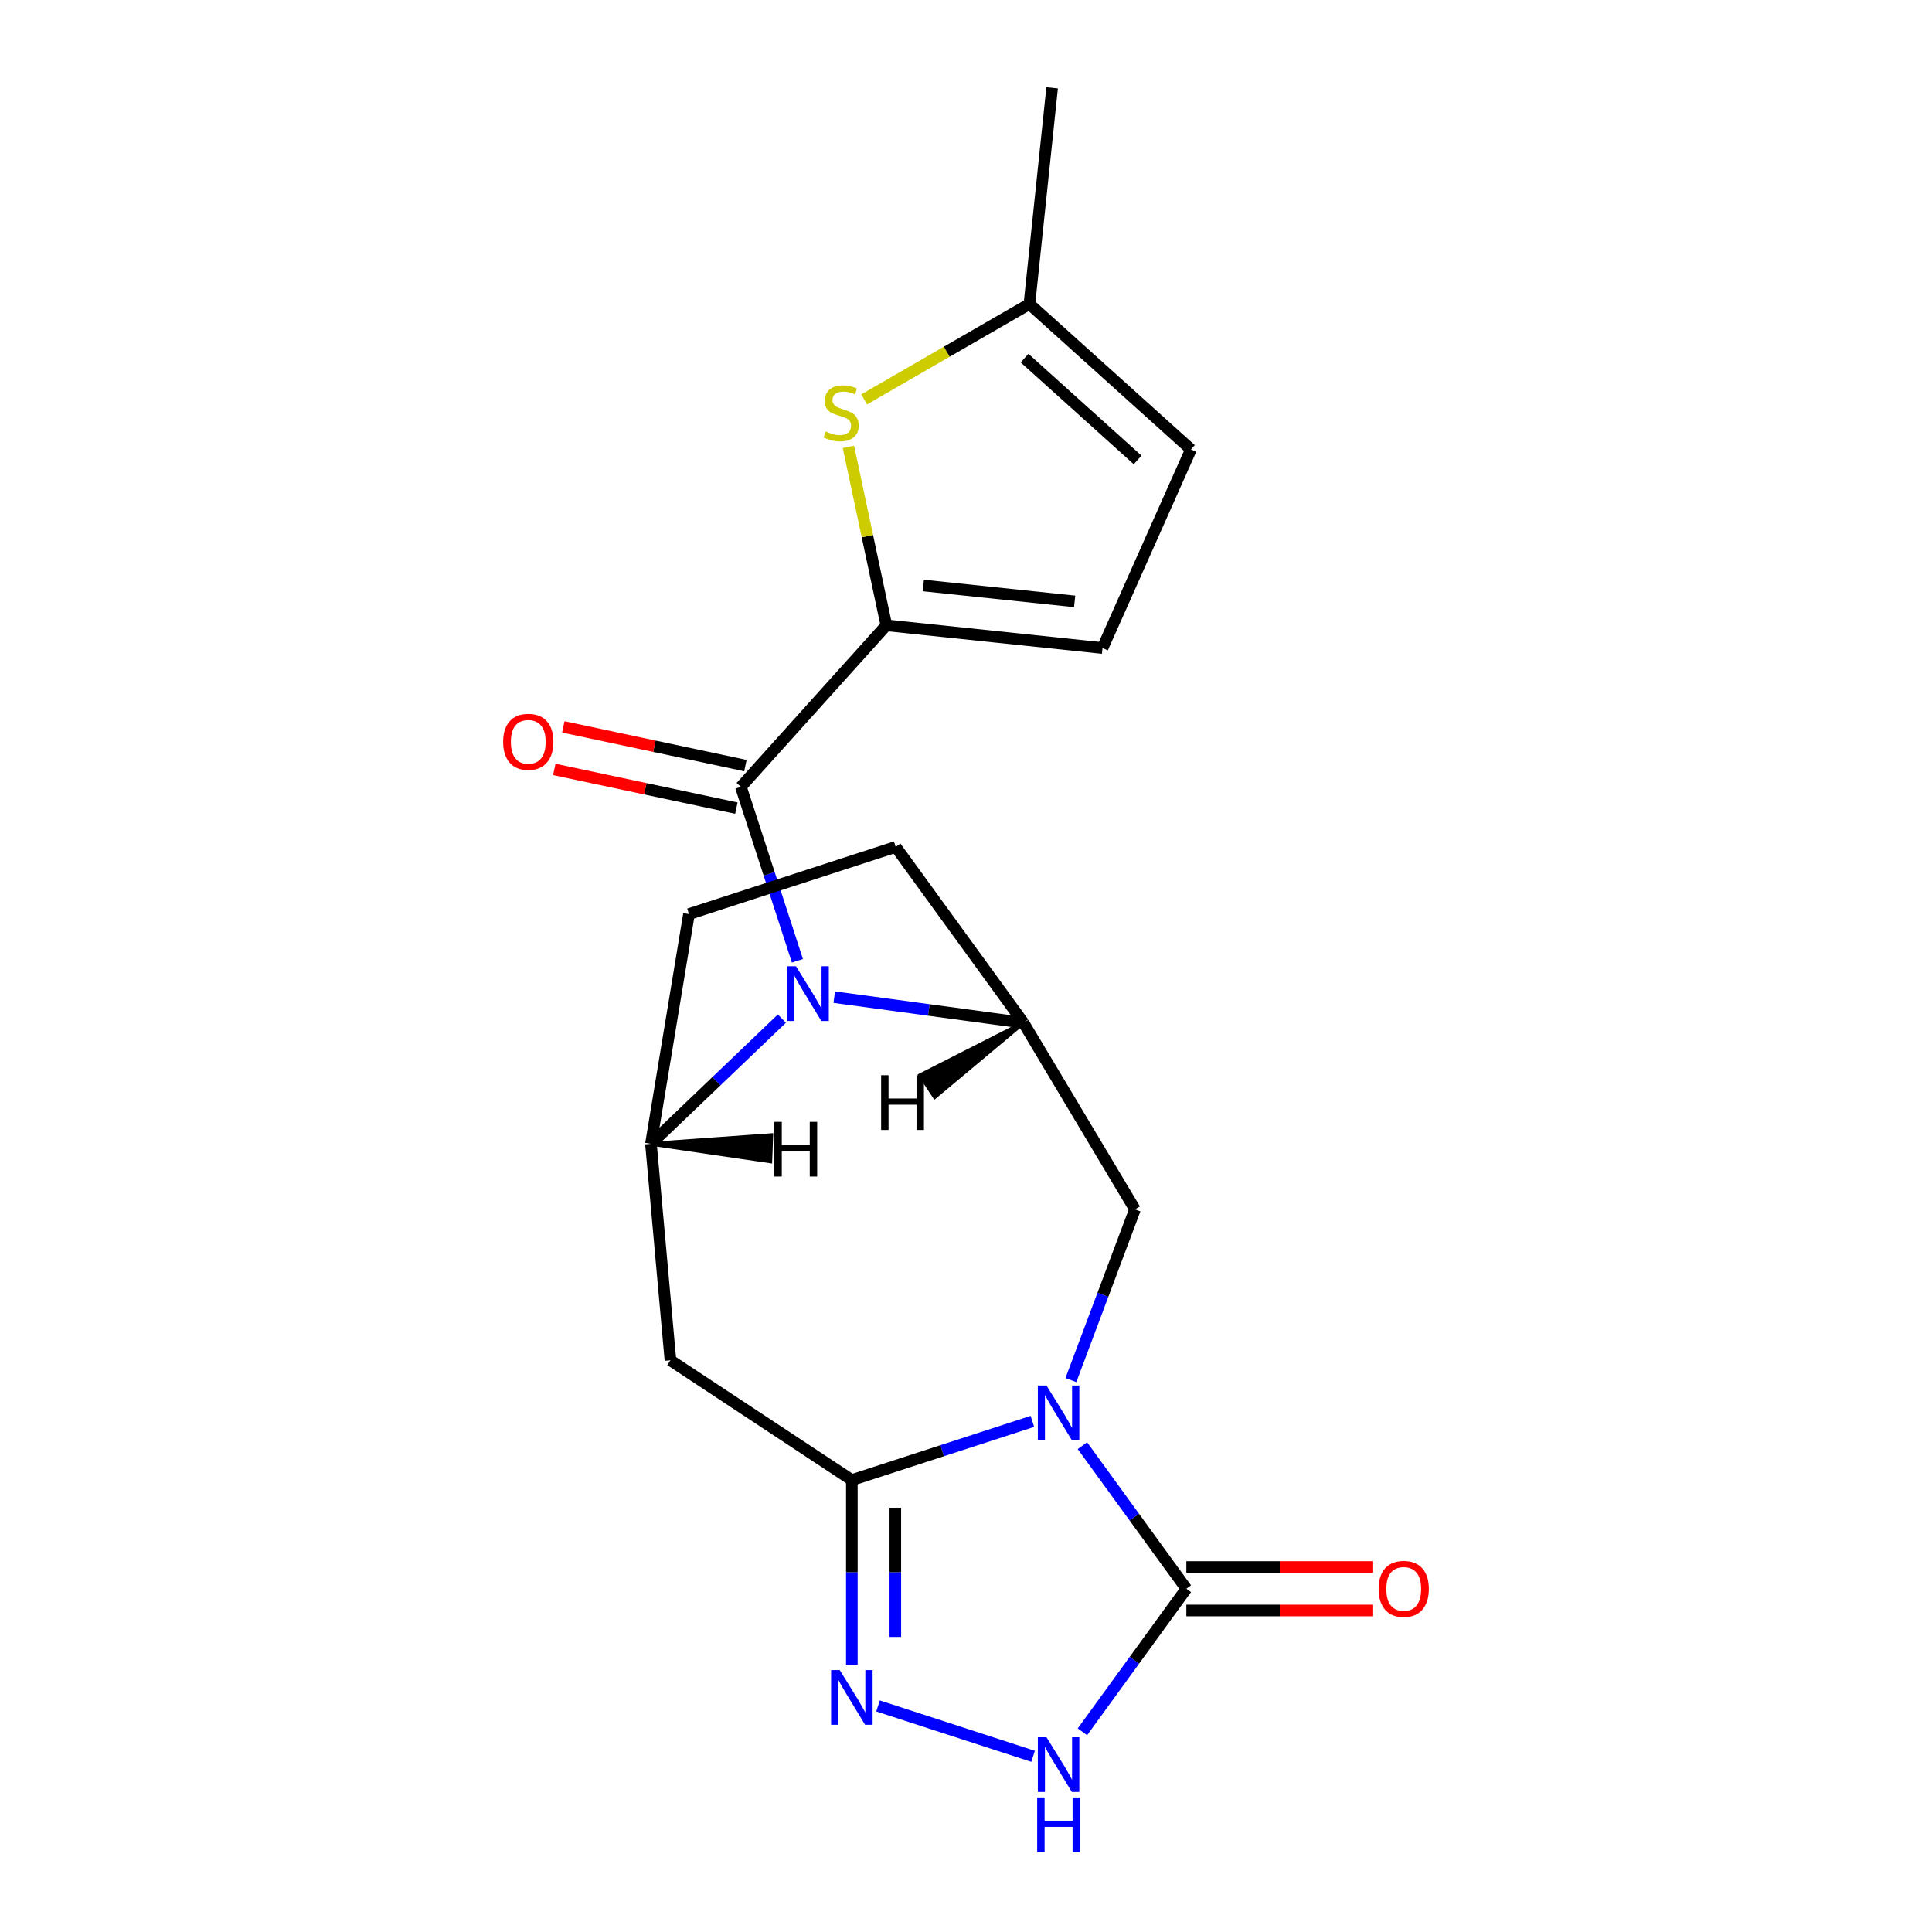 <?xml version='1.0' encoding='iso-8859-1'?>
<svg version='1.1' baseProfile='full'
              xmlns='http://www.w3.org/2000/svg'
                      xmlns:rdkit='http://www.rdkit.org/xml'
                      xmlns:xlink='http://www.w3.org/1999/xlink'
                  xml:space='preserve'
width='1000px' height='1000px' viewBox='0 0 1000 1000'>
<!-- END OF HEADER -->
<rect style='opacity:1.0;fill:#FFFFFF;stroke:none' width='1000' height='1000' x='0' y='0'> </rect>
<path class='bond-0' d='M 534.369,735.711 L 487.643,750.893' style='fill:none;fill-rule:evenodd;stroke:#0000FF;stroke-width:6px;stroke-linecap:butt;stroke-linejoin:miter;stroke-opacity:1' />
<path class='bond-0' d='M 487.643,750.893 L 440.916,766.076' style='fill:none;fill-rule:evenodd;stroke:#000000;stroke-width:6px;stroke-linecap:butt;stroke-linejoin:miter;stroke-opacity:1' />
<path class='bond-2' d='M 560.254,748.28 L 587.154,785.306' style='fill:none;fill-rule:evenodd;stroke:#0000FF;stroke-width:6px;stroke-linecap:butt;stroke-linejoin:miter;stroke-opacity:1' />
<path class='bond-2' d='M 587.154,785.306 L 614.055,822.332' style='fill:none;fill-rule:evenodd;stroke:#000000;stroke-width:6px;stroke-linecap:butt;stroke-linejoin:miter;stroke-opacity:1' />
<path class='bond-10' d='M 554.292,714.334 L 570.874,670.152' style='fill:none;fill-rule:evenodd;stroke:#0000FF;stroke-width:6px;stroke-linecap:butt;stroke-linejoin:miter;stroke-opacity:1' />
<path class='bond-10' d='M 570.874,670.152 L 587.456,625.969' style='fill:none;fill-rule:evenodd;stroke:#000000;stroke-width:6px;stroke-linecap:butt;stroke-linejoin:miter;stroke-opacity:1' />
<path class='bond-5' d='M 440.916,766.076 L 440.916,813.845' style='fill:none;fill-rule:evenodd;stroke:#000000;stroke-width:6px;stroke-linecap:butt;stroke-linejoin:miter;stroke-opacity:1' />
<path class='bond-5' d='M 440.916,813.845 L 440.916,861.615' style='fill:none;fill-rule:evenodd;stroke:#0000FF;stroke-width:6px;stroke-linecap:butt;stroke-linejoin:miter;stroke-opacity:1' />
<path class='bond-5' d='M 463.419,780.406 L 463.419,813.845' style='fill:none;fill-rule:evenodd;stroke:#000000;stroke-width:6px;stroke-linecap:butt;stroke-linejoin:miter;stroke-opacity:1' />
<path class='bond-5' d='M 463.419,813.845 L 463.419,847.284' style='fill:none;fill-rule:evenodd;stroke:#0000FF;stroke-width:6px;stroke-linecap:butt;stroke-linejoin:miter;stroke-opacity:1' />
<path class='bond-8' d='M 440.916,766.076 L 347.016,704.093' style='fill:none;fill-rule:evenodd;stroke:#000000;stroke-width:6px;stroke-linecap:butt;stroke-linejoin:miter;stroke-opacity:1' />
<path class='bond-1' d='M 431.807,516.116 L 480.778,522.749' style='fill:none;fill-rule:evenodd;stroke:#0000FF;stroke-width:6px;stroke-linecap:butt;stroke-linejoin:miter;stroke-opacity:1' />
<path class='bond-1' d='M 480.778,522.749 L 529.749,529.383' style='fill:none;fill-rule:evenodd;stroke:#000000;stroke-width:6px;stroke-linecap:butt;stroke-linejoin:miter;stroke-opacity:1' />
<path class='bond-3' d='M 412.739,497.307 L 398.113,452.291' style='fill:none;fill-rule:evenodd;stroke:#0000FF;stroke-width:6px;stroke-linecap:butt;stroke-linejoin:miter;stroke-opacity:1' />
<path class='bond-3' d='M 398.113,452.291 L 383.486,407.274' style='fill:none;fill-rule:evenodd;stroke:#000000;stroke-width:6px;stroke-linecap:butt;stroke-linejoin:miter;stroke-opacity:1' />
<path class='bond-21' d='M 404.701,527.238 L 370.816,559.635' style='fill:none;fill-rule:evenodd;stroke:#0000FF;stroke-width:6px;stroke-linecap:butt;stroke-linejoin:miter;stroke-opacity:1' />
<path class='bond-21' d='M 370.816,559.635 L 336.931,592.033' style='fill:none;fill-rule:evenodd;stroke:#000000;stroke-width:6px;stroke-linecap:butt;stroke-linejoin:miter;stroke-opacity:1' />
<path class='bond-7' d='M 614.055,822.332 L 587.154,859.358' style='fill:none;fill-rule:evenodd;stroke:#000000;stroke-width:6px;stroke-linecap:butt;stroke-linejoin:miter;stroke-opacity:1' />
<path class='bond-7' d='M 587.154,859.358 L 560.254,896.384' style='fill:none;fill-rule:evenodd;stroke:#0000FF;stroke-width:6px;stroke-linecap:butt;stroke-linejoin:miter;stroke-opacity:1' />
<path class='bond-16' d='M 614.055,833.583 L 662.405,833.583' style='fill:none;fill-rule:evenodd;stroke:#000000;stroke-width:6px;stroke-linecap:butt;stroke-linejoin:miter;stroke-opacity:1' />
<path class='bond-16' d='M 662.405,833.583 L 710.755,833.583' style='fill:none;fill-rule:evenodd;stroke:#FF0000;stroke-width:6px;stroke-linecap:butt;stroke-linejoin:miter;stroke-opacity:1' />
<path class='bond-16' d='M 614.055,811.081 L 662.405,811.081' style='fill:none;fill-rule:evenodd;stroke:#000000;stroke-width:6px;stroke-linecap:butt;stroke-linejoin:miter;stroke-opacity:1' />
<path class='bond-16' d='M 662.405,811.081 L 710.755,811.081' style='fill:none;fill-rule:evenodd;stroke:#FF0000;stroke-width:6px;stroke-linecap:butt;stroke-linejoin:miter;stroke-opacity:1' />
<path class='bond-4' d='M 383.486,407.274 L 458.772,323.661' style='fill:none;fill-rule:evenodd;stroke:#000000;stroke-width:6px;stroke-linecap:butt;stroke-linejoin:miter;stroke-opacity:1' />
<path class='bond-15' d='M 385.825,396.269 L 338.705,386.253' style='fill:none;fill-rule:evenodd;stroke:#000000;stroke-width:6px;stroke-linecap:butt;stroke-linejoin:miter;stroke-opacity:1' />
<path class='bond-15' d='M 338.705,386.253 L 291.584,376.237' style='fill:none;fill-rule:evenodd;stroke:#FF0000;stroke-width:6px;stroke-linecap:butt;stroke-linejoin:miter;stroke-opacity:1' />
<path class='bond-15' d='M 381.147,418.279 L 334.026,408.264' style='fill:none;fill-rule:evenodd;stroke:#000000;stroke-width:6px;stroke-linecap:butt;stroke-linejoin:miter;stroke-opacity:1' />
<path class='bond-15' d='M 334.026,408.264 L 286.906,398.248' style='fill:none;fill-rule:evenodd;stroke:#FF0000;stroke-width:6px;stroke-linecap:butt;stroke-linejoin:miter;stroke-opacity:1' />
<path class='bond-11' d='M 458.772,323.661 L 448.956,277.48' style='fill:none;fill-rule:evenodd;stroke:#000000;stroke-width:6px;stroke-linecap:butt;stroke-linejoin:miter;stroke-opacity:1' />
<path class='bond-11' d='M 448.956,277.48 L 439.14,231.3' style='fill:none;fill-rule:evenodd;stroke:#CCCC00;stroke-width:6px;stroke-linecap:butt;stroke-linejoin:miter;stroke-opacity:1' />
<path class='bond-12' d='M 458.772,323.661 L 570.668,335.422' style='fill:none;fill-rule:evenodd;stroke:#000000;stroke-width:6px;stroke-linecap:butt;stroke-linejoin:miter;stroke-opacity:1' />
<path class='bond-12' d='M 477.908,303.046 L 556.236,311.278' style='fill:none;fill-rule:evenodd;stroke:#000000;stroke-width:6px;stroke-linecap:butt;stroke-linejoin:miter;stroke-opacity:1' />
<path class='bond-20' d='M 454.469,882.992 L 534.726,909.069' style='fill:none;fill-rule:evenodd;stroke:#0000FF;stroke-width:6px;stroke-linecap:butt;stroke-linejoin:miter;stroke-opacity:1' />
<path class='bond-6' d='M 336.931,592.033 L 347.016,704.093' style='fill:none;fill-rule:evenodd;stroke:#000000;stroke-width:6px;stroke-linecap:butt;stroke-linejoin:miter;stroke-opacity:1' />
<path class='bond-22' d='M 336.931,592.033 L 356.61,473.127' style='fill:none;fill-rule:evenodd;stroke:#000000;stroke-width:6px;stroke-linecap:butt;stroke-linejoin:miter;stroke-opacity:1' />
<path class='bond-24' d='M 336.931,592.033 L 398.682,601.082 L 399.183,587.59 Z' style='fill:#000000;fill-rule:evenodd;fill-opacity:1;stroke:#000000;stroke-width:2px;stroke-linecap:butt;stroke-linejoin:miter;stroke-opacity:1;' />
<path class='bond-9' d='M 529.749,529.383 L 587.456,625.969' style='fill:none;fill-rule:evenodd;stroke:#000000;stroke-width:6px;stroke-linecap:butt;stroke-linejoin:miter;stroke-opacity:1' />
<path class='bond-18' d='M 529.749,529.383 L 463.615,438.358' style='fill:none;fill-rule:evenodd;stroke:#000000;stroke-width:6px;stroke-linecap:butt;stroke-linejoin:miter;stroke-opacity:1' />
<path class='bond-25' d='M 529.749,529.383 L 476.385,556.519 L 483.823,567.787 Z' style='fill:#000000;fill-rule:evenodd;fill-opacity:1;stroke:#000000;stroke-width:2px;stroke-linecap:butt;stroke-linejoin:miter;stroke-opacity:1;' />
<path class='bond-13' d='M 447.272,206.741 L 490.045,182.046' style='fill:none;fill-rule:evenodd;stroke:#CCCC00;stroke-width:6px;stroke-linecap:butt;stroke-linejoin:miter;stroke-opacity:1' />
<path class='bond-13' d='M 490.045,182.046 L 532.818,157.351' style='fill:none;fill-rule:evenodd;stroke:#000000;stroke-width:6px;stroke-linecap:butt;stroke-linejoin:miter;stroke-opacity:1' />
<path class='bond-14' d='M 570.668,335.422 L 616.431,232.636' style='fill:none;fill-rule:evenodd;stroke:#000000;stroke-width:6px;stroke-linecap:butt;stroke-linejoin:miter;stroke-opacity:1' />
<path class='bond-19' d='M 532.818,157.351 L 544.578,45.455' style='fill:none;fill-rule:evenodd;stroke:#000000;stroke-width:6px;stroke-linecap:butt;stroke-linejoin:miter;stroke-opacity:1' />
<path class='bond-23' d='M 532.818,157.351 L 616.431,232.636' style='fill:none;fill-rule:evenodd;stroke:#000000;stroke-width:6px;stroke-linecap:butt;stroke-linejoin:miter;stroke-opacity:1' />
<path class='bond-23' d='M 530.303,185.366 L 588.832,238.066' style='fill:none;fill-rule:evenodd;stroke:#000000;stroke-width:6px;stroke-linecap:butt;stroke-linejoin:miter;stroke-opacity:1' />
<path class='bond-17' d='M 356.61,473.127 L 463.615,438.358' style='fill:none;fill-rule:evenodd;stroke:#000000;stroke-width:6px;stroke-linecap:butt;stroke-linejoin:miter;stroke-opacity:1' />
<path  class='atom-0' d='M 541.662 717.147
L 550.942 732.147
Q 551.862 733.627, 553.342 736.307
Q 554.822 738.987, 554.902 739.147
L 554.902 717.147
L 558.662 717.147
L 558.662 745.467
L 554.782 745.467
L 544.822 729.067
Q 543.662 727.147, 542.422 724.947
Q 541.222 722.747, 540.862 722.067
L 540.862 745.467
L 537.182 745.467
L 537.182 717.147
L 541.662 717.147
' fill='#0000FF'/>
<path  class='atom-2' d='M 411.994 500.12
L 421.274 515.12
Q 422.194 516.6, 423.674 519.28
Q 425.154 521.96, 425.234 522.12
L 425.234 500.12
L 428.994 500.12
L 428.994 528.44
L 425.114 528.44
L 415.154 512.04
Q 413.994 510.12, 412.754 507.92
Q 411.554 505.72, 411.194 505.04
L 411.194 528.44
L 407.514 528.44
L 407.514 500.12
L 411.994 500.12
' fill='#0000FF'/>
<path  class='atom-6' d='M 434.656 864.428
L 443.936 879.428
Q 444.856 880.908, 446.336 883.588
Q 447.816 886.268, 447.896 886.428
L 447.896 864.428
L 451.656 864.428
L 451.656 892.748
L 447.776 892.748
L 437.816 876.348
Q 436.656 874.428, 435.416 872.228
Q 434.216 870.028, 433.856 869.348
L 433.856 892.748
L 430.176 892.748
L 430.176 864.428
L 434.656 864.428
' fill='#0000FF'/>
<path  class='atom-8' d='M 541.662 899.196
L 550.942 914.196
Q 551.862 915.676, 553.342 918.356
Q 554.822 921.036, 554.902 921.196
L 554.902 899.196
L 558.662 899.196
L 558.662 927.516
L 554.782 927.516
L 544.822 911.116
Q 543.662 909.196, 542.422 906.996
Q 541.222 904.796, 540.862 904.116
L 540.862 927.516
L 537.182 927.516
L 537.182 899.196
L 541.662 899.196
' fill='#0000FF'/>
<path  class='atom-8' d='M 536.842 930.348
L 540.682 930.348
L 540.682 942.388
L 555.162 942.388
L 555.162 930.348
L 559.002 930.348
L 559.002 958.668
L 555.162 958.668
L 555.162 945.588
L 540.682 945.588
L 540.682 958.668
L 536.842 958.668
L 536.842 930.348
' fill='#0000FF'/>
<path  class='atom-12' d='M 427.379 223.327
Q 427.699 223.447, 429.019 224.007
Q 430.339 224.567, 431.779 224.927
Q 433.259 225.247, 434.699 225.247
Q 437.379 225.247, 438.939 223.967
Q 440.499 222.647, 440.499 220.367
Q 440.499 218.807, 439.699 217.847
Q 438.939 216.887, 437.739 216.367
Q 436.539 215.847, 434.539 215.247
Q 432.019 214.487, 430.499 213.767
Q 429.019 213.047, 427.939 211.527
Q 426.899 210.007, 426.899 207.447
Q 426.899 203.887, 429.299 201.687
Q 431.739 199.487, 436.539 199.487
Q 439.819 199.487, 443.539 201.047
L 442.619 204.127
Q 439.219 202.727, 436.659 202.727
Q 433.899 202.727, 432.379 203.887
Q 430.859 205.007, 430.899 206.967
Q 430.899 208.487, 431.659 209.407
Q 432.459 210.327, 433.579 210.847
Q 434.739 211.367, 436.659 211.967
Q 439.219 212.767, 440.739 213.567
Q 442.259 214.367, 443.339 216.007
Q 444.459 217.607, 444.459 220.367
Q 444.459 224.287, 441.819 226.407
Q 439.219 228.487, 434.859 228.487
Q 432.339 228.487, 430.419 227.927
Q 428.539 227.407, 426.299 226.487
L 427.379 223.327
' fill='#CCCC00'/>
<path  class='atom-16' d='M 260.432 383.961
Q 260.432 377.161, 263.792 373.361
Q 267.152 369.561, 273.432 369.561
Q 279.712 369.561, 283.072 373.361
Q 286.432 377.161, 286.432 383.961
Q 286.432 390.841, 283.032 394.761
Q 279.632 398.641, 273.432 398.641
Q 267.192 398.641, 263.792 394.761
Q 260.432 390.881, 260.432 383.961
M 273.432 395.441
Q 277.752 395.441, 280.072 392.561
Q 282.432 389.641, 282.432 383.961
Q 282.432 378.401, 280.072 375.601
Q 277.752 372.761, 273.432 372.761
Q 269.112 372.761, 266.752 375.561
Q 264.432 378.361, 264.432 383.961
Q 264.432 389.681, 266.752 392.561
Q 269.112 395.441, 273.432 395.441
' fill='#FF0000'/>
<path  class='atom-17' d='M 713.568 822.412
Q 713.568 815.612, 716.928 811.812
Q 720.288 808.012, 726.568 808.012
Q 732.848 808.012, 736.208 811.812
Q 739.568 815.612, 739.568 822.412
Q 739.568 829.292, 736.168 833.212
Q 732.768 837.092, 726.568 837.092
Q 720.328 837.092, 716.928 833.212
Q 713.568 829.332, 713.568 822.412
M 726.568 833.892
Q 730.888 833.892, 733.208 831.012
Q 735.568 828.092, 735.568 822.412
Q 735.568 816.852, 733.208 814.052
Q 730.888 811.212, 726.568 811.212
Q 722.248 811.212, 719.888 814.012
Q 717.568 816.812, 717.568 822.412
Q 717.568 828.132, 719.888 831.012
Q 722.248 833.892, 726.568 833.892
' fill='#FF0000'/>
<path  class='atom-21' d='M 400.807 580.657
L 404.647 580.657
L 404.647 592.697
L 419.127 592.697
L 419.127 580.657
L 422.967 580.657
L 422.967 608.977
L 419.127 608.977
L 419.127 595.897
L 404.647 595.897
L 404.647 608.977
L 400.807 608.977
L 400.807 580.657
' fill='#000000'/>
<path  class='atom-22' d='M 456.069 556.545
L 459.909 556.545
L 459.909 568.585
L 474.389 568.585
L 474.389 556.545
L 478.229 556.545
L 478.229 584.865
L 474.389 584.865
L 474.389 571.785
L 459.909 571.785
L 459.909 584.865
L 456.069 584.865
L 456.069 556.545
' fill='#000000'/>
</svg>
